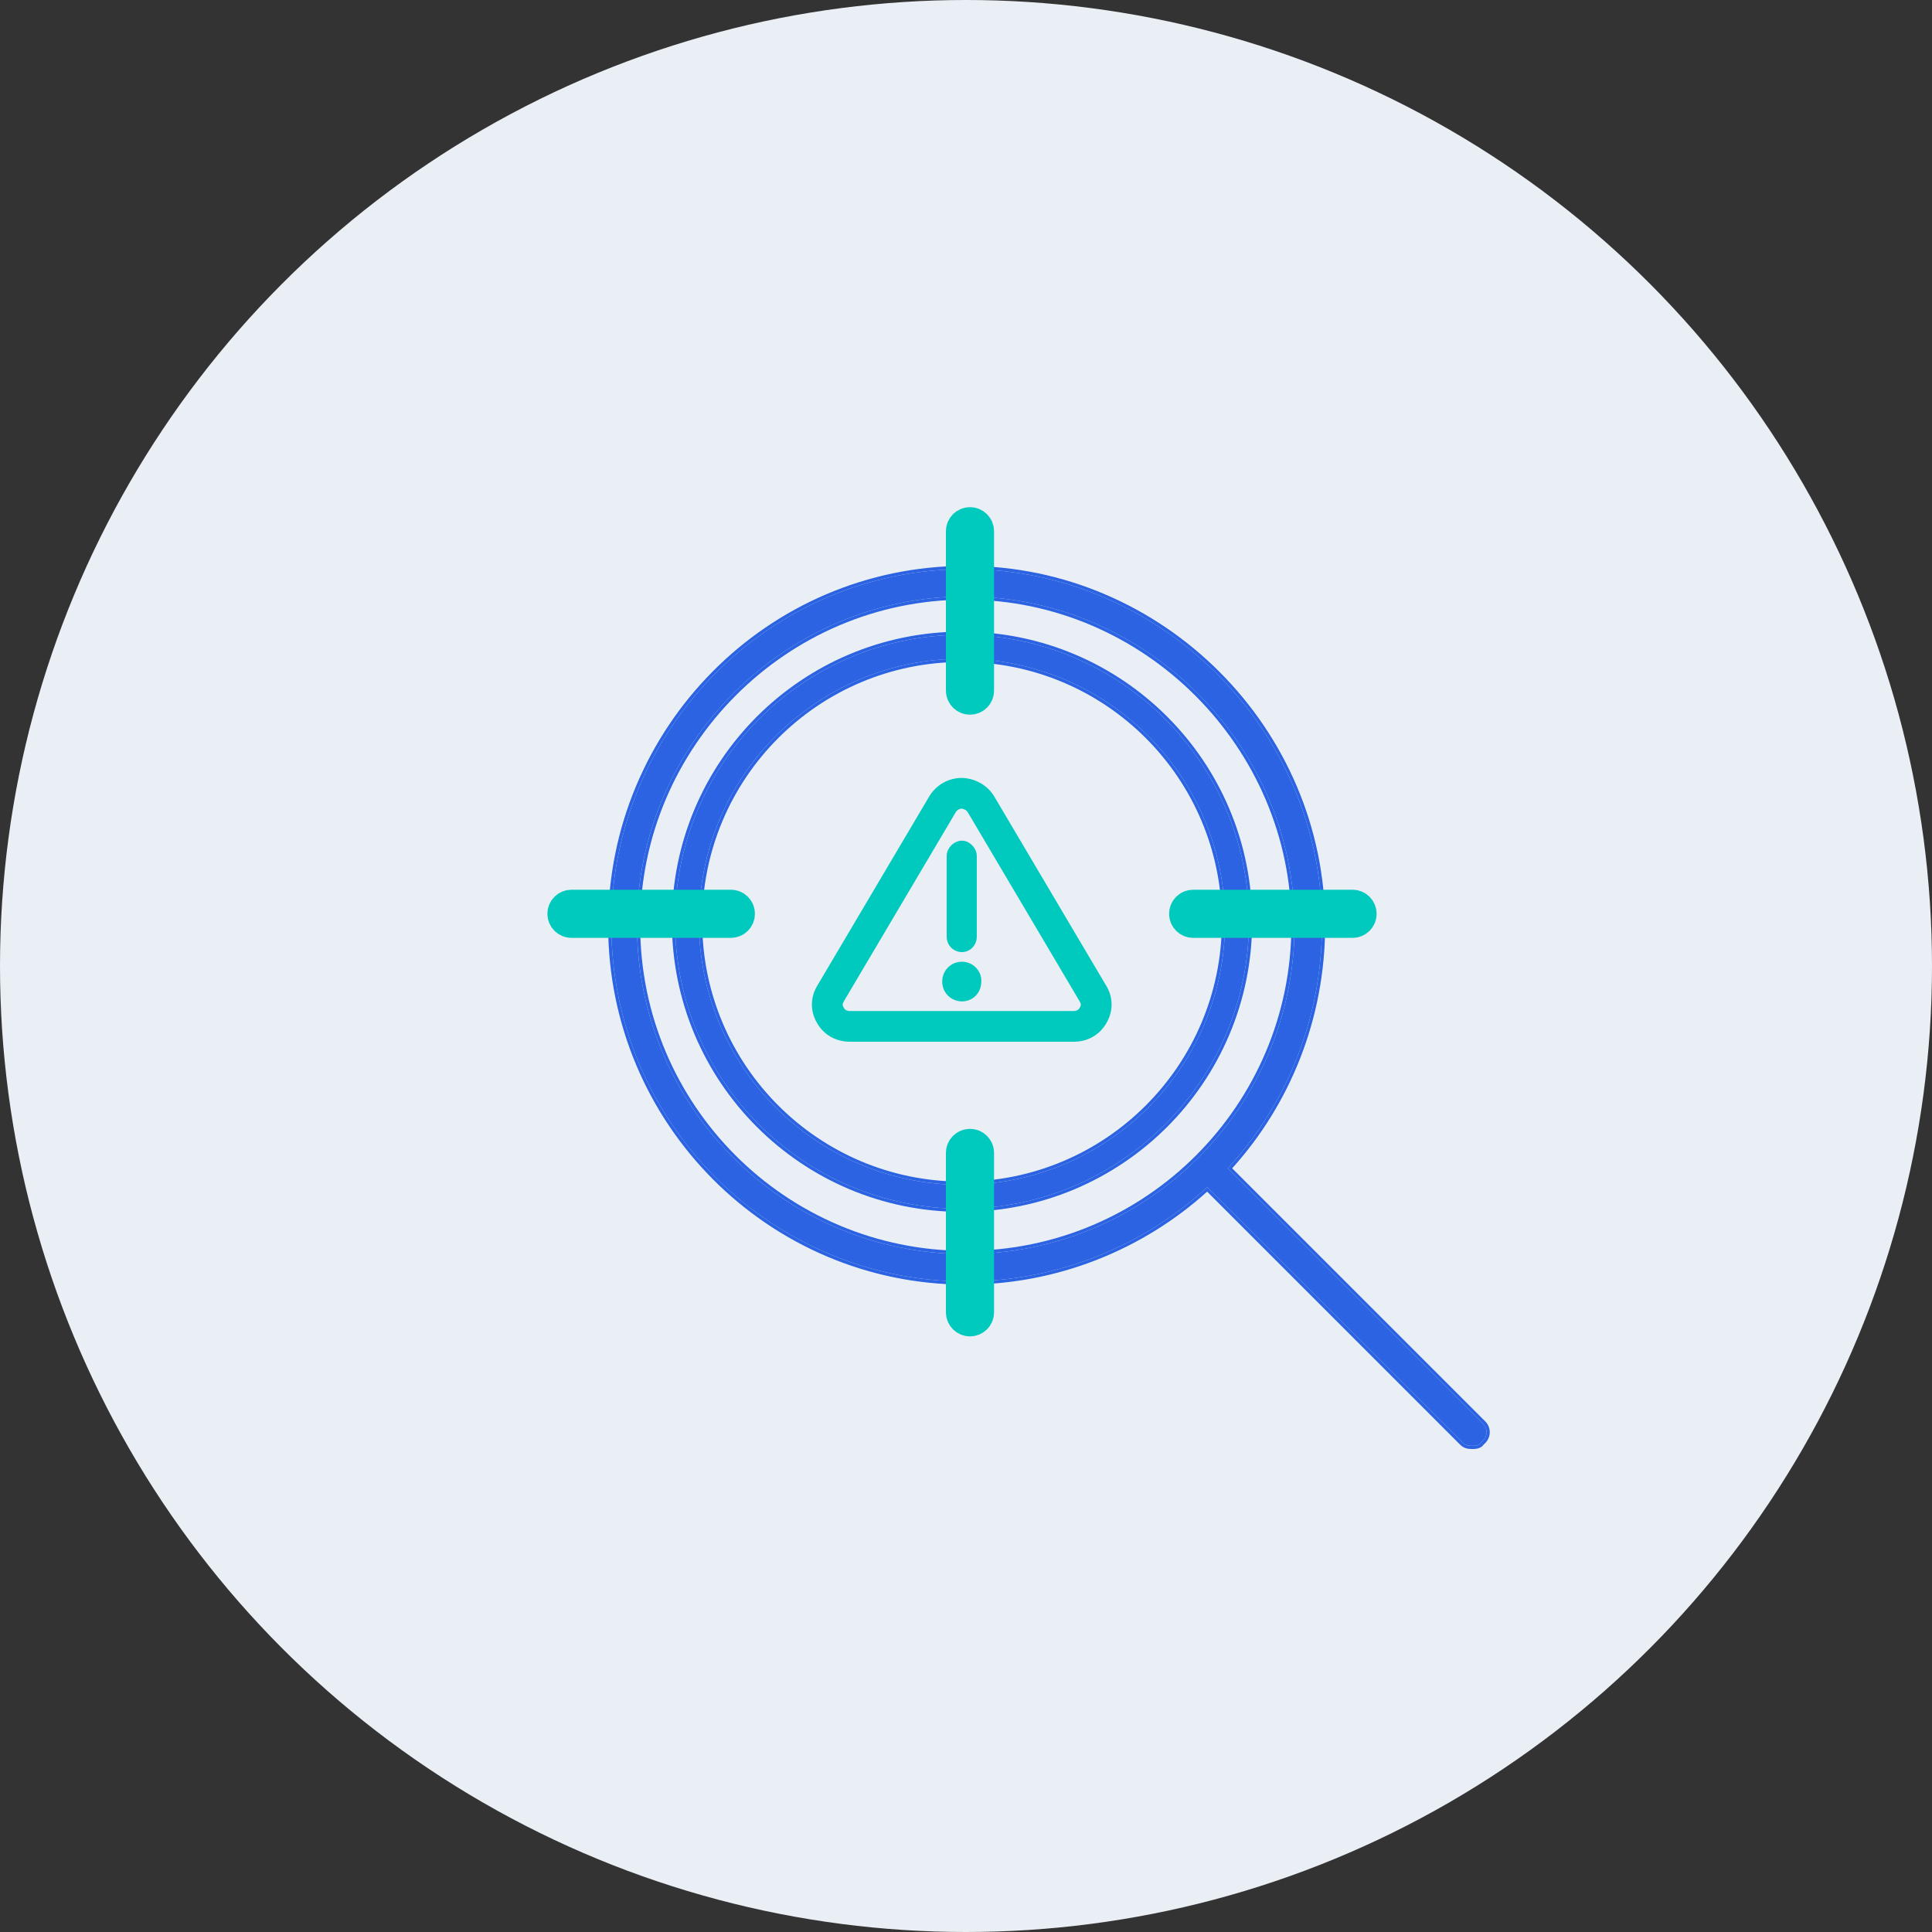<svg width="48" height="48" viewBox="0 0 48 48" fill="none" xmlns="http://www.w3.org/2000/svg">
<rect x="0" y="0" width="48" height="48" fill="#333333" stroke="none"/>
<circle cx="24" cy="24" r="24" fill="#EAEFF5"/>
<path fill-rule="evenodd" clip-rule="evenodd" d="M23.901 29.436C27.51 29.436 30.436 26.51 30.436 22.901C30.436 19.292 27.51 16.366 23.901 16.366C20.292 16.366 17.366 19.292 17.366 22.901C17.366 26.51 20.292 29.436 23.901 29.436ZM23.901 30.03C27.838 30.03 31.03 26.838 31.03 22.901C31.03 18.964 27.838 15.772 23.901 15.772C19.964 15.772 16.772 18.964 16.772 22.901C16.772 26.838 19.964 30.03 23.901 30.03Z" fill="#2B63E3"/>
<path fill-rule="evenodd" clip-rule="evenodd" d="M23.901 29.357C27.466 29.357 30.357 26.466 30.357 22.901C30.357 19.336 27.466 16.446 23.901 16.446C20.336 16.446 17.446 19.336 17.446 22.901C17.446 26.466 20.336 29.357 23.901 29.357ZM31.109 22.901C31.109 26.882 27.882 30.109 23.901 30.109C19.92 30.109 16.693 26.882 16.693 22.901C16.693 18.92 19.92 15.693 23.901 15.693C27.882 15.693 31.109 18.92 31.109 22.901ZM30.436 22.901C30.436 26.51 27.51 29.436 23.901 29.436C20.292 29.436 17.366 26.51 17.366 22.901C17.366 19.292 20.292 16.366 23.901 16.366C27.51 16.366 30.436 19.292 30.436 22.901ZM31.03 22.901C31.03 26.838 27.838 30.03 23.901 30.03C19.964 30.03 16.772 26.838 16.772 22.901C16.772 18.964 19.964 15.772 23.901 15.772C27.838 15.772 31.03 18.964 31.03 22.901Z" fill="#2B63E3"/>
<path d="M36.843 35.368L30.504 29.029C31.95 27.455 32.844 25.328 32.844 22.988C32.844 18.138 28.845 14.139 23.995 14.139C19.102 14.139 15.188 18.138 15.188 22.988C15.188 27.88 19.145 31.837 23.995 31.837C26.292 31.837 28.419 30.943 29.993 29.497L36.332 35.836C36.417 35.921 36.502 35.921 36.587 35.921C36.63 35.921 36.758 35.921 36.8 35.836C36.97 35.708 36.97 35.495 36.843 35.368ZM23.995 31.156C19.485 31.156 15.826 27.497 15.826 22.988C15.826 18.521 19.485 14.819 23.995 14.819C28.462 14.819 32.163 18.521 32.163 22.988C32.163 27.497 28.504 31.156 23.995 31.156Z" fill="#2B63E3"/>
<path fill-rule="evenodd" clip-rule="evenodd" d="M30.613 29.026L36.899 35.312C37.056 35.469 37.057 35.73 36.861 35.889C36.823 35.949 36.76 35.975 36.713 35.987C36.661 36 36.61 36 36.589 36H36.584C36.498 36 36.384 36 36.276 35.892L29.991 29.606C28.408 31.035 26.285 31.916 23.995 31.916C19.101 31.916 15.109 27.924 15.109 22.988C15.109 18.095 19.058 14.059 23.995 14.059C28.888 14.059 32.923 18.094 32.923 22.988C32.923 25.32 32.042 27.444 30.613 29.026ZM30.504 29.029C31.95 27.455 32.844 25.327 32.844 22.988C32.844 18.138 28.845 14.139 23.995 14.139C19.102 14.139 15.188 18.138 15.188 22.988C15.188 27.88 19.145 31.837 23.995 31.837C26.292 31.837 28.419 30.943 29.993 29.497L36.332 35.836C36.417 35.921 36.502 35.921 36.587 35.921C36.63 35.921 36.758 35.921 36.8 35.836C36.97 35.708 36.97 35.495 36.843 35.368L30.504 29.029ZM15.905 22.988C15.905 27.453 19.529 31.077 23.995 31.077C28.46 31.077 32.084 27.453 32.084 22.988C32.084 18.564 28.418 14.898 23.995 14.898C19.529 14.898 15.905 18.564 15.905 22.988ZM15.826 22.988C15.826 27.497 19.485 31.156 23.995 31.156C28.504 31.156 32.163 27.497 32.163 22.988C32.163 18.52 28.462 14.819 23.995 14.819C19.485 14.819 15.826 18.52 15.826 22.988Z" fill="#2B63E3"/>
<path d="M23.901 24.052C23.706 24.052 23.567 24.205 23.567 24.386C23.567 24.581 23.72 24.72 23.901 24.72C24.082 24.72 24.221 24.581 24.221 24.386C24.235 24.205 24.082 24.052 23.901 24.052ZM23.901 23.495C24.012 23.495 24.11 23.398 24.11 23.272V21.267C24.11 21.156 23.998 21.044 23.901 21.044C23.79 21.044 23.678 21.156 23.678 21.267V23.272C23.678 23.398 23.776 23.495 23.901 23.495ZM27.354 24.581L24.569 19.875C24.43 19.638 24.179 19.499 23.901 19.485C23.608 19.485 23.358 19.638 23.219 19.875L20.434 24.581C20.295 24.818 20.295 25.096 20.434 25.333C20.573 25.584 20.824 25.723 21.116 25.723H26.686C26.964 25.723 27.215 25.584 27.354 25.333C27.493 25.096 27.493 24.818 27.354 24.581ZM26.964 25.11C26.908 25.221 26.797 25.277 26.672 25.277H21.116C20.991 25.277 20.88 25.221 20.824 25.11C20.754 25.013 20.768 24.901 20.824 24.804L23.608 20.098C23.664 20 23.776 19.931 23.901 19.931C24.012 19.945 24.124 20 24.179 20.098L26.964 24.804C27.02 24.901 27.034 25.013 26.964 25.11Z" fill="#00C9BD"/>
<path fill-rule="evenodd" clip-rule="evenodd" d="M23.082 19.795C23.249 19.511 23.551 19.327 23.901 19.327H23.905L23.909 19.327C24.235 19.343 24.537 19.508 24.706 19.795C24.706 19.795 24.706 19.795 24.706 19.795L27.49 24.501L27.491 24.501C27.659 24.787 27.659 25.126 27.492 25.412C27.323 25.714 27.019 25.881 26.686 25.881H21.116C20.771 25.881 20.466 25.715 20.297 25.412C20.129 25.126 20.13 24.787 20.298 24.501L23.082 19.795C23.082 19.795 23.082 19.795 23.082 19.795ZM23.897 19.644C23.665 19.645 23.466 19.767 23.355 19.956L23.355 19.956L20.571 24.662C20.571 24.662 20.571 24.662 20.571 24.662C20.461 24.849 20.461 25.066 20.571 25.253L20.573 25.256C20.682 25.453 20.878 25.564 21.116 25.564H26.686C26.909 25.564 27.105 25.454 27.216 25.256L27.218 25.253C27.328 25.066 27.328 24.849 27.218 24.662C27.218 24.662 27.218 24.662 27.218 24.662L24.433 19.956L24.433 19.956C24.324 19.77 24.126 19.656 23.897 19.644ZM23.892 20.09C23.828 20.093 23.773 20.13 23.746 20.177L23.745 20.179L20.961 24.884C20.926 24.946 20.931 24.987 20.953 25.018L20.96 25.028L20.966 25.04C20.989 25.087 21.038 25.119 21.116 25.119H26.672C26.75 25.119 26.799 25.087 26.823 25.04L26.828 25.028L26.835 25.018C26.858 24.987 26.863 24.946 26.827 24.884L24.042 20.177C24.02 20.137 23.966 20.101 23.892 20.09ZM23.472 20.018C23.555 19.873 23.718 19.772 23.901 19.772H23.911L23.921 19.774C24.064 19.792 24.228 19.865 24.317 20.018L27.102 24.725C27.175 24.854 27.209 25.031 27.1 25.192C27.011 25.36 26.841 25.436 26.672 25.436H21.116C20.948 25.436 20.777 25.36 20.688 25.192C20.58 25.031 20.613 24.854 20.686 24.725L20.688 24.723L23.472 20.018ZM23.636 21.002C23.7 20.938 23.794 20.886 23.901 20.886C24.007 20.886 24.098 20.943 24.157 21.005C24.217 21.068 24.268 21.161 24.268 21.267V23.272C24.268 23.479 24.107 23.654 23.901 23.654C23.688 23.654 23.52 23.485 23.52 23.272V21.267C23.52 21.16 23.572 21.066 23.636 21.002ZM23.86 21.226C23.84 21.246 23.837 21.263 23.837 21.267V23.272C23.837 23.31 23.863 23.337 23.901 23.337C23.919 23.337 23.952 23.317 23.952 23.272V21.267C23.952 21.266 23.951 21.261 23.947 21.252C23.943 21.243 23.936 21.233 23.928 21.224C23.919 21.215 23.91 21.209 23.904 21.205C23.901 21.204 23.9 21.204 23.899 21.203C23.893 21.204 23.877 21.209 23.86 21.226ZM23.409 24.386C23.409 24.122 23.614 23.894 23.901 23.894C24.165 23.894 24.397 24.115 24.38 24.392C24.377 24.667 24.172 24.879 23.901 24.879C23.637 24.879 23.409 24.673 23.409 24.386ZM23.901 24.211C23.798 24.211 23.725 24.288 23.725 24.386C23.725 24.489 23.803 24.562 23.901 24.562C23.99 24.562 24.063 24.498 24.063 24.386V24.38L24.063 24.374C24.07 24.293 23.997 24.211 23.901 24.211Z" fill="#00C9BD"/>
<path fill-rule="evenodd" clip-rule="evenodd" d="M29.446 22.703C29.446 22.593 29.534 22.505 29.644 22.505H33.604C33.713 22.505 33.802 22.593 33.802 22.703C33.802 22.812 33.713 22.901 33.604 22.901H29.644C29.534 22.901 29.446 22.812 29.446 22.703Z" fill="#00C9BD" stroke="#00C9BD" stroke-width="0.8" stroke-linecap="round"/>
<path fill-rule="evenodd" clip-rule="evenodd" d="M14 22.703C14 22.593 14.089 22.505 14.198 22.505H18.158C18.268 22.505 18.356 22.593 18.356 22.703C18.356 22.812 18.268 22.901 18.158 22.901H14.198C14.089 22.901 14 22.812 14 22.703Z" fill="#00C9BD" stroke="#00C9BD" stroke-width="0.8" stroke-linecap="round"/>
<path fill-rule="evenodd" clip-rule="evenodd" d="M24.099 13C24.209 13 24.297 13.089 24.297 13.198L24.297 17.158C24.297 17.268 24.209 17.356 24.099 17.356C23.99 17.356 23.901 17.268 23.901 17.158L23.901 13.198C23.901 13.089 23.99 13 24.099 13Z" fill="#00C9BD" stroke="#00C9BD" stroke-width="0.8" stroke-linecap="round"/>
<path fill-rule="evenodd" clip-rule="evenodd" d="M24.099 28.446C24.209 28.446 24.297 28.534 24.297 28.644L24.297 32.604C24.297 32.713 24.209 32.802 24.099 32.802C23.99 32.802 23.901 32.713 23.901 32.604L23.901 28.644C23.901 28.534 23.99 28.446 24.099 28.446Z" fill="#00C9BD" stroke="#00C9BD" stroke-width="0.8" stroke-linecap="round"/>
</svg>

